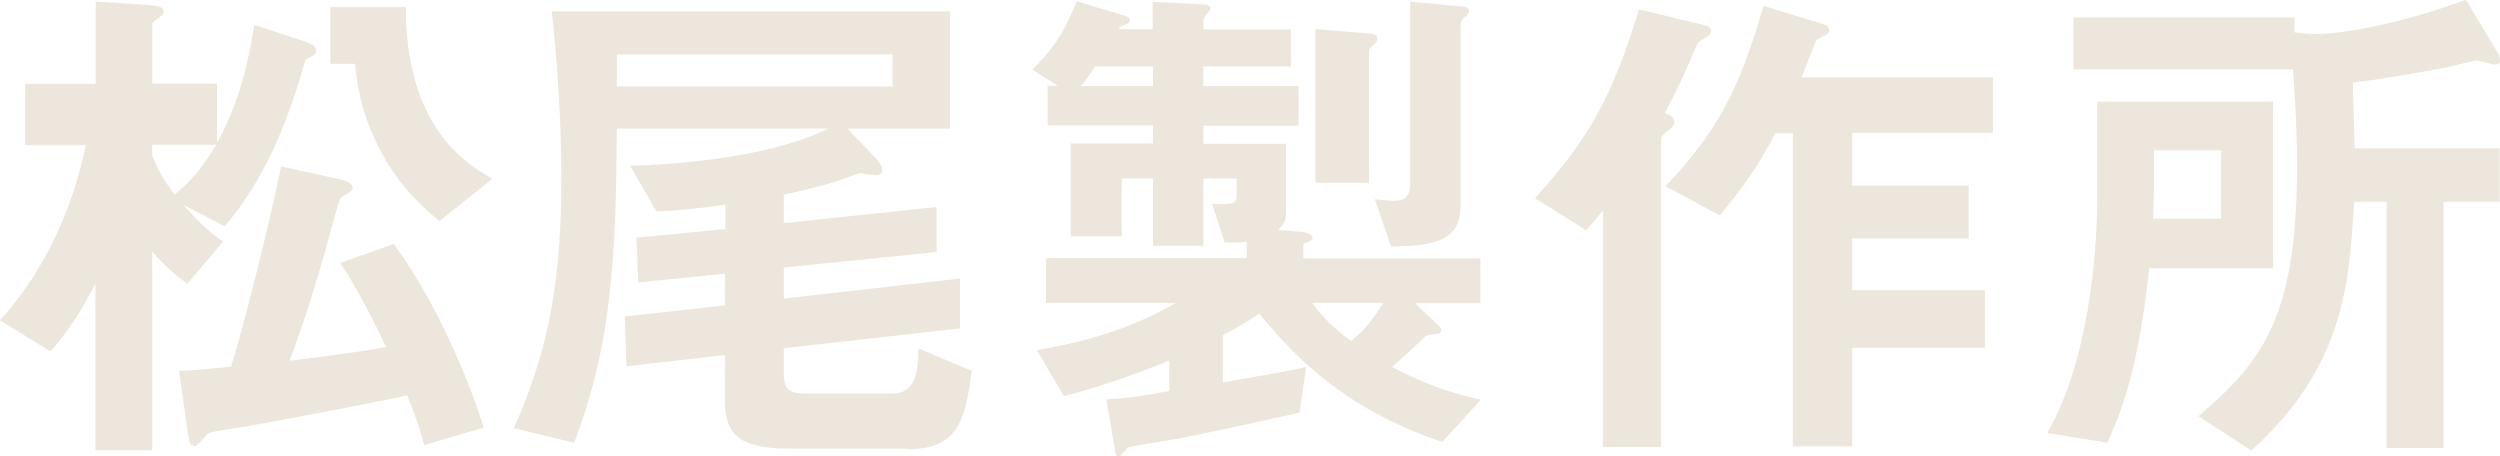 <svg width="126" height="23" viewBox="0 0 126 23" fill="none" xmlns="http://www.w3.org/2000/svg">
<g clip-path="url(#clip0_181_982)">
<path d="M15.81 2.791C15.81 2.791 15.424 2.971 15.392 3.02C15.36 3.101 15.054 4.195 14.974 4.407C14.17 6.938 13.044 9.402 11.323 11.41L9.232 10.316C10.229 11.459 10.824 11.884 11.242 12.177L9.441 14.3C8.975 13.957 8.364 13.483 7.672 12.684V22.69H4.809V14.283C4.375 15.148 3.603 16.536 2.541 17.711L0 16.144C0.949 15.067 3.265 12.357 4.327 7.313H1.271V4.228H4.825V0.082L7.559 0.261C8.074 0.294 8.251 0.392 8.251 0.604C8.251 0.702 8.171 0.784 8.09 0.833C7.736 1.094 7.672 1.126 7.672 1.257V4.212H10.937V7.215C11.934 5.338 12.401 3.787 12.819 1.257L15.36 2.089C15.826 2.253 15.923 2.351 15.923 2.53C15.923 2.563 15.923 2.742 15.794 2.791H15.81ZM7.672 7.297V7.852C7.978 8.586 8.235 9.06 8.798 9.811C9.698 9.076 10.261 8.341 10.905 7.297H7.656H7.672ZM21.375 22.412C21.247 21.972 21.118 21.4 20.523 19.931C18.078 20.453 13.108 21.368 12.175 21.531C11.918 21.58 10.664 21.743 10.535 21.825C10.406 21.874 9.988 22.478 9.843 22.478C9.554 22.478 9.538 22.249 9.457 21.743L9.023 18.691C9.666 18.691 10.824 18.56 11.645 18.478C12.159 16.879 13.446 11.9 14.17 8.39L17.161 9.043C17.467 9.125 17.773 9.223 17.773 9.484C17.773 9.582 17.676 9.664 17.387 9.827C17.129 9.957 17.097 10.039 16.904 10.79C16.229 13.271 15.521 15.752 14.588 18.184C16.293 17.972 18.046 17.76 19.461 17.483C18.786 16.095 18.046 14.577 17.145 13.255L19.847 12.292C22.196 15.524 23.74 19.507 24.383 21.547L21.391 22.429L21.375 22.412ZM22.147 11.133C21.504 10.61 20.185 9.533 19.156 7.558C18.126 5.599 17.965 3.95 17.901 3.216H16.647V0.359H20.459C20.459 1.11 20.459 3.15 21.311 5.175C22.34 7.607 24.013 8.537 24.817 9.011L22.163 11.133H22.147Z" fill="#ECE6DC"/>
<path d="M45.71 22.608H39.743C37.121 22.608 36.542 21.776 36.542 20.209V17.891L31.572 18.462L31.492 15.948L36.542 15.393V13.793L32.167 14.234L32.071 11.982L36.558 11.541V10.316C35.368 10.48 34.596 10.578 33.084 10.659L31.765 8.358C33.47 8.309 38.569 8.048 41.753 6.48H31.09C31.042 13.01 30.832 17.368 28.935 22.314L25.895 21.58C27.728 17.499 28.291 13.924 28.291 9.011C28.291 6.187 28.114 3.363 27.809 0.571H47.881V6.48H42.702L44.214 8.048C44.311 8.178 44.472 8.39 44.472 8.57C44.472 8.798 44.263 8.831 44.134 8.831C44.005 8.831 43.458 8.733 43.33 8.733C43.297 8.733 42.767 8.913 42.718 8.945C42.509 9.027 41.383 9.419 39.502 9.81V11.247L47.206 10.431V12.7L39.502 13.483V15.05L48.38 14.038V16.552L39.502 17.548V18.886C39.502 19.572 39.807 19.833 40.451 19.833H45.002C46.16 19.833 46.289 18.674 46.289 17.564L48.975 18.691C48.637 21.417 48.155 22.641 45.71 22.641V22.608ZM44.986 2.742H31.09V4.358H44.986V2.742Z" fill="#ECE6DC"/>
<path d="M72.715 22.282C68.05 20.715 65.477 18.282 63.466 15.801C62.984 16.144 62.517 16.422 61.633 16.895V19.278C64.544 18.756 64.882 18.707 65.831 18.495L65.493 20.796C62.839 21.4 59.574 22.086 59.204 22.135C58.336 22.298 57.66 22.363 56.84 22.559C56.615 22.788 56.502 23 56.373 23C56.245 23 56.213 22.837 56.197 22.706L55.762 20.127C56.84 20.078 57.853 19.915 58.931 19.703V18.168C57.21 18.87 55.425 19.507 53.623 19.964L52.256 17.646C54.572 17.254 56.84 16.65 59.285 15.263H52.722V13.01H62.839V12.177C62.485 12.226 62.244 12.226 61.729 12.226L61.086 10.268C61.906 10.316 62.325 10.316 62.325 9.908V8.994H60.652V12.39H58.111V8.994H56.534V11.916H53.961V7.231H58.111V6.317H52.803V4.326H53.318L52.031 3.51C53.141 2.416 53.671 1.551 54.267 0.065L56.711 0.8C56.808 0.833 56.936 0.898 56.936 1.028C56.936 1.11 56.856 1.208 56.679 1.257C56.502 1.306 56.47 1.339 56.373 1.469H58.094V0.098L60.748 0.229C60.877 0.229 61.006 0.326 61.006 0.408C61.006 0.506 60.909 0.62 60.829 0.702C60.748 0.784 60.652 0.914 60.652 1.061V1.485H65.059V3.346H60.652V4.342H65.445V6.334H60.652V7.248H64.817V10.725C64.817 10.937 64.817 11.214 64.431 11.59L65.638 11.688C65.799 11.72 66.152 11.786 66.152 11.982C66.152 12.079 66.056 12.161 65.686 12.292V13.026H74.612V15.279H71.315L72.505 16.422C72.634 16.52 72.634 16.634 72.634 16.65C72.634 16.813 72.457 16.83 72.377 16.83C71.991 16.879 71.943 16.879 71.83 16.96C71.396 17.401 70.463 18.233 70.157 18.495C71.991 19.441 73.197 19.833 74.645 20.143L72.682 22.282H72.715ZM58.111 3.346H55.199C54.99 3.656 54.717 4.081 54.459 4.342H58.111V3.346ZM66.136 15.263C66.699 16.046 67.214 16.52 68.099 17.189C68.436 16.895 68.967 16.503 69.723 15.263H66.152H66.136ZM69.224 2.269C69.064 2.4 68.999 2.481 68.999 2.563V9.207H66.297V1.469L69.128 1.698C69.257 1.698 69.417 1.796 69.417 1.959C69.417 2.04 69.369 2.138 69.24 2.269H69.224ZM73.84 0.833C73.84 0.833 73.615 1.045 73.615 1.192V10.366C73.615 12.161 72.248 12.406 70.109 12.422L69.289 10.039C69.723 10.088 70.029 10.121 70.222 10.121C70.736 10.121 71.074 9.99 71.074 9.239V0.082L73.808 0.343C73.905 0.343 74.033 0.441 74.033 0.555C74.033 0.718 73.905 0.784 73.856 0.849L73.84 0.833Z" fill="#ECE6DC"/>
<path d="M86.032 1.861C85.614 2.089 85.566 2.122 85.421 2.481C84.987 3.526 84.729 4.13 83.909 5.697L84.263 5.877C84.263 5.877 84.391 6.04 84.391 6.138C84.391 6.35 84.215 6.448 84.102 6.562C84.005 6.611 83.716 6.823 83.716 7.035V22.527H80.789V10.61C80.499 10.97 80.242 11.263 79.936 11.606L77.363 9.99C80.113 6.954 81.271 4.848 82.606 0.473L85.984 1.29C86.161 1.339 86.241 1.469 86.241 1.551C86.241 1.681 86.144 1.779 86.032 1.861ZM93.35 6.709V9.353H99.221V12.014H93.35V14.626H100.041V17.532H93.35V22.494H90.359V6.709H89.49C88.493 8.586 87.656 9.68 86.675 10.855L83.941 9.386C86.547 6.644 87.672 4.505 88.879 0.294L91.967 1.241C92.096 1.29 92.192 1.404 92.192 1.502C92.192 1.583 92.16 1.681 92.031 1.763C91.951 1.812 91.597 1.975 91.549 2.024C91.5 2.073 90.905 3.64 90.809 3.901H100.443V6.693H93.334L93.35 6.709Z" fill="#ECE6DC"/>
<path d="M108.324 13.516C107.777 18.511 107.005 20.519 106.217 22.314L103.177 21.825C105.284 18.217 105.702 12.634 105.702 9.957V5.126H114.564V13.516H108.34H108.324ZM125.791 3.265C125.63 3.265 124.987 3.053 124.842 3.053C124.665 3.053 123.475 3.363 123.218 3.412C122.928 3.461 120.515 3.934 118.585 4.163C118.634 5.762 118.666 7.035 118.666 7.476H125.984V10.17H123.153V22.576H120.29V10.17H118.65C118.392 14.316 118.167 18.446 113.471 22.706L110.801 20.976C114.146 18.152 115.771 15.801 115.771 8.325C115.771 6.464 115.674 5.142 115.562 3.493H104.496V0.881H115.642V1.632C116.028 1.681 116.382 1.714 116.768 1.714C118.264 1.714 121.432 1.061 124.279 -0.016L125.904 2.693C125.984 2.824 126 2.987 126 3.036C126 3.216 125.92 3.248 125.791 3.248V3.265ZM111.943 7.574H108.565C108.565 9.402 108.565 9.631 108.517 11.018H111.943V7.574Z" fill="#ECE6DC"/>
</g>
<defs>
<clipPath id="clip0_181_982">
<rect width="126" height="23" fill="white"/>
</clipPath>
</defs>
</svg>
